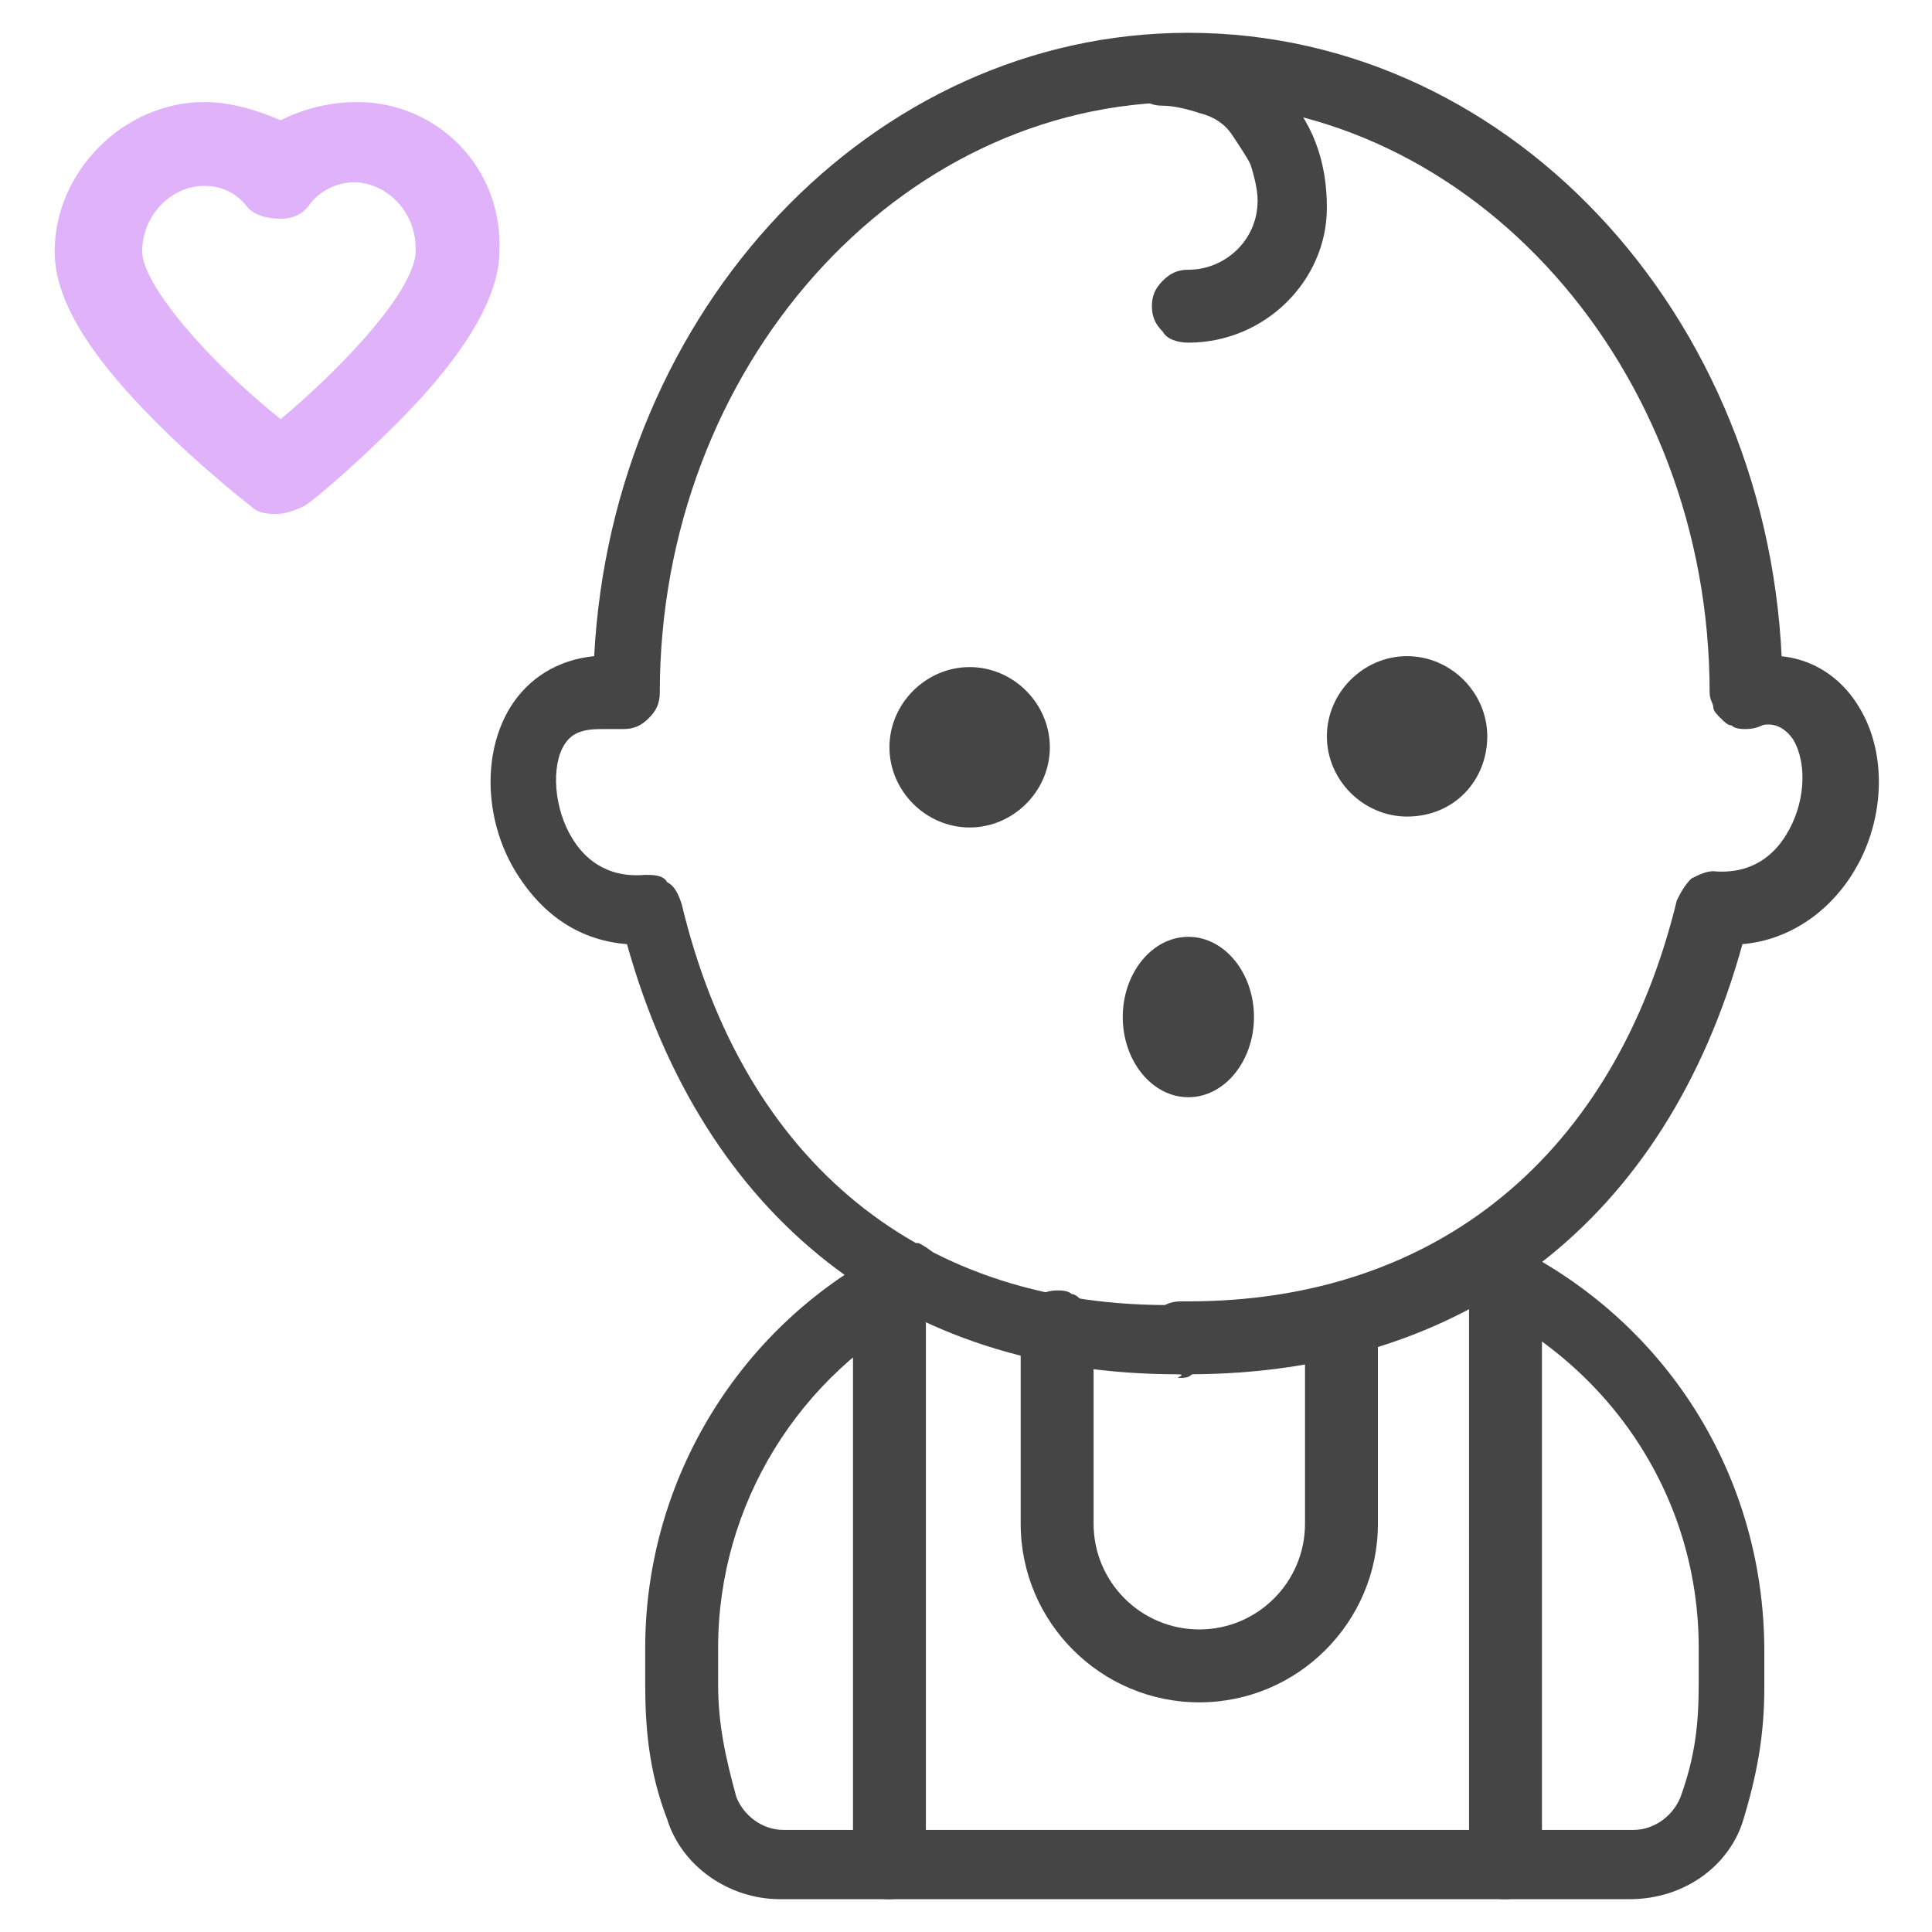 <?xml version="1.0" encoding="utf-8"?>
<!-- Generator: Adobe Illustrator 26.1.0, SVG Export Plug-In . SVG Version: 6.00 Build 0)  -->
<svg version="1.1" id="Layer_1" xmlns="http://www.w3.org/2000/svg" xmlns:xlink="http://www.w3.org/1999/xlink" x="0px" y="0px"
	 viewBox="0 0 53 53" style="enable-background:new 0 0 53 53;" xml:space="preserve">
<style type="text/css">
	.st0{fill:#454545;}
	.st1{fill:#DFB2FA;}
</style>
<g>
	<path class="st0" d="M32.6,37.7c-0.1,0-0.2,0-0.2,0c-0.3,0-0.5-0.1-0.7-0.3c-0.2-0.2-0.3-0.4-0.3-0.7c0-0.3,0.1-0.5,0.3-0.7
		c0.2-0.2,0.4-0.3,0.7-0.3c0.1,0,0.1,0,0.2,0c6.8,0,11.7-4,13.4-11c0.1-0.2,0.2-0.4,0.4-0.6c0.2-0.1,0.4-0.2,0.6-0.2
		c1.1,0.1,1.7-0.5,2-1c0.5-0.8,0.6-1.9,0.2-2.6c-0.2-0.3-0.5-0.5-0.9-0.4c-0.5,0.1-1-0.4-1-0.9c0-0.1,0-0.3,0.1-0.4
		c0-0.1,0.1-0.2,0.2-0.3c0.1-0.1,0.2-0.2,0.3-0.2c0.1-0.1,0.2-0.1,0.4-0.1c1.1-0.1,2.1,0.4,2.7,1.4c0.8,1.3,0.7,3.2-0.2,4.6
		c-0.7,1.1-1.8,1.8-3,1.9C45.7,33.5,40.2,37.7,32.6,37.7z"/>
	<path class="st0" d="M26.6,21.7c0.7,0,1.2-0.5,1.2-1.2c0-0.7-0.5-1.2-1.2-1.2c-0.7,0-1.2,0.5-1.2,1.2
		C25.4,21.1,25.9,21.7,26.6,21.7z"/>
	<path class="st0" d="M26.6,22.7c-1.2,0-2.2-1-2.2-2.2c0-1.2,1-2.2,2.2-2.2c1.2,0,2.2,1,2.2,2.2C28.8,21.7,27.8,22.7,26.6,22.7z
		 M26.6,20.2c-0.1,0-0.1,0-0.2,0.1c0,0-0.1,0.1-0.1,0.2c0,0.3,0.5,0.3,0.5,0c0,0,0-0.1,0-0.1c0,0,0-0.1-0.1-0.1
		C26.7,20.3,26.7,20.3,26.6,20.2C26.6,20.2,26.6,20.2,26.6,20.2z"/>
	<path class="st0" d="M38.6,21.4c0.7,0,1.2-0.5,1.2-1.2c0-0.7-0.5-1.2-1.2-1.2c-0.7,0-1.2,0.5-1.2,1.2C37.4,20.9,38,21.4,38.6,21.4z
		"/>
	<path class="st0" d="M38.6,22.4c-1.2,0-2.2-1-2.2-2.2c0-1.2,1-2.2,2.2-2.2c1.2,0,2.2,1,2.2,2.2C40.8,21.4,39.9,22.4,38.6,22.4z
		 M38.6,20C38.6,20,38.6,20,38.6,20c-0.1,0-0.1,0-0.2,0.1c0,0,0,0-0.1,0.1c0,0,0,0.1,0,0.1c0,0.3,0.5,0.3,0.5,0c0-0.1,0-0.1-0.1-0.2
		C38.8,20,38.7,20,38.6,20z"/>
	<path class="st0" d="M32.6,29.1c0.5,0,0.9-0.5,0.9-1.2c0-0.7-0.4-1.2-0.9-1.2s-0.9,0.5-0.9,1.2C31.8,28.6,32.2,29.1,32.6,29.1z"/>
	<path class="st0" d="M32.6,30.1c1,0,1.8-1,1.8-2.2c0-1.2-0.8-2.2-1.8-2.2s-1.8,1-1.8,2.2C30.8,29.1,31.6,30.1,32.6,30.1z"/>
	<path class="st0" d="M32.3,37.7c-7.6,0-13-4.3-15.1-11.8c-1.3-0.1-2.3-0.8-3-1.9c-0.9-1.4-1-3.3-0.2-4.6c0.5-0.8,1.3-1.3,2.3-1.4
		c0.5-9.5,7.6-17.1,16.3-17.1c9,0,16.3,8.1,16.3,18.1c0,0.5-0.4,1-1,1c-0.1,0-0.3,0-0.4-0.1c-0.1,0-0.2-0.1-0.3-0.2
		c-0.1-0.1-0.2-0.2-0.2-0.3c0-0.1-0.1-0.2-0.1-0.4c0-8.9-6.5-16.2-14.4-16.2c-7.9,0-14.4,7.3-14.4,16.2c0,0.3-0.1,0.5-0.3,0.7
		c-0.2,0.2-0.4,0.3-0.7,0.3l-0.6,0c-0.5,0-0.8,0.1-1,0.4c-0.4,0.6-0.3,1.8,0.2,2.6c0.3,0.5,0.9,1.1,2,1c0.2,0,0.5,0,0.6,0.2
		c0.2,0.1,0.3,0.3,0.4,0.6c1.7,7.1,6.6,11.1,13.6,11c0.5-0.1,1,0.4,1,1c0,0.1,0,0.3-0.1,0.4c0,0.1-0.1,0.2-0.2,0.3
		c-0.1,0.1-0.2,0.2-0.3,0.2c-0.1,0.1-0.2,0.1-0.4,0.1C32.5,37.7,32.4,37.7,32.3,37.7z"/>
	<path class="st0" d="M44.7,52.1l-23.3,0c-1.4,0-2.7-0.9-3.1-2.2c-0.5-1.3-0.6-2.5-0.6-3.7v-1c0-4.6,2.6-8.9,6.8-11
		c0.2-0.1,0.5-0.1,0.7-0.1c0.2,0.1,0.5,0.3,0.6,0.5c0.2,0.5,0.1,1.1-0.4,1.3c-3.5,1.8-5.7,5.4-5.7,9.3v1c0,1.1,0.2,2,0.5,3.1
		c0.2,0.5,0.7,0.9,1.3,0.9l23.3,0c0.6,0,1.1-0.4,1.3-0.9c0.4-1.1,0.5-2,0.5-3.1v-1c0-4.2-2.5-7.9-6.4-9.6c-0.1-0.1-0.2-0.1-0.3-0.2
		c-0.1-0.1-0.2-0.2-0.2-0.3c-0.1-0.2-0.1-0.5,0-0.7c0.1-0.2,0.3-0.4,0.5-0.5c0.2-0.1,0.5-0.1,0.7,0c4.6,2,7.5,6.4,7.5,11.4v1
		c0,1.3-0.2,2.4-0.6,3.7C47.4,51.2,46.2,52.1,44.7,52.1z M32.6,9.4L32.6,9.4c-0.3,0-0.6-0.1-0.7-0.3c-0.2-0.2-0.3-0.4-0.3-0.7
		c0-0.3,0.1-0.5,0.3-0.7c0.2-0.2,0.4-0.3,0.7-0.3c0,0,0,0,0,0c1,0,1.9-0.8,1.9-1.9c0-0.3-0.1-0.7-0.2-1C34.2,4.3,34,4,33.8,3.7
		c-0.2-0.3-0.5-0.5-0.9-0.6c-0.3-0.1-0.7-0.2-1-0.2c-0.3,0-0.5-0.1-0.7-0.3c-0.2-0.2-0.3-0.4-0.3-0.7c0-0.3,0.1-0.5,0.3-0.7
		S31.7,1,31.9,1h0c1.2,0,2.4,0.5,3.2,1.4c0.9,0.9,1.3,2,1.3,3.3C36.4,7.7,34.7,9.4,32.6,9.4z"/>
	<path class="st0" d="M24.4,52.1c-0.1,0-0.3,0-0.4-0.1c-0.1,0-0.2-0.1-0.3-0.2c-0.1-0.1-0.2-0.2-0.2-0.3c0-0.1-0.1-0.2-0.1-0.4V35.8
		c0-0.5,0.4-1,1-1c0.1,0,0.3,0,0.4,0.1c0.1,0,0.2,0.1,0.3,0.2c0.1,0.1,0.2,0.2,0.2,0.3c0,0.1,0.1,0.2,0.1,0.4v15.3
		C25.4,51.6,25,52.1,24.4,52.1z M41.3,52.1c-0.1,0-0.3,0-0.4-0.1c-0.1,0-0.2-0.1-0.3-0.2c-0.1-0.1-0.2-0.2-0.2-0.3
		c0-0.1-0.1-0.2-0.1-0.4V35.8c0-0.5,0.4-1,1-1c0.1,0,0.3,0,0.4,0.1c0.1,0,0.2,0.1,0.3,0.2c0.1,0.1,0.2,0.2,0.2,0.3
		c0,0.1,0.1,0.2,0.1,0.4v15.3C42.3,51.6,41.9,52.1,41.3,52.1z M32.9,46.7c-2.7,0-4.9-2.2-4.9-4.9v-5.4c0-0.5,0.4-1,1-1
		c0.1,0,0.3,0,0.4,0.1c0.1,0,0.2,0.1,0.3,0.2c0.1,0.1,0.2,0.2,0.2,0.3c0,0.1,0.1,0.2,0.1,0.4v5.4c0,1.6,1.3,2.9,2.9,2.9
		c1.6,0,2.9-1.3,2.9-2.9v-5.4c0-0.5,0.4-1,1-1c0.1,0,0.3,0,0.4,0.1c0.1,0,0.2,0.1,0.3,0.2c0.1,0.1,0.2,0.2,0.2,0.3
		c0,0.1,0.1,0.2,0.1,0.4v5.4C37.8,44.5,35.6,46.7,32.9,46.7z"/>
	<path class="st1" d="M9.8,2.8C9,2.8,8.3,3,7.7,3.3C7,3,6.3,2.8,5.6,2.8c-2.2,0-4.1,1.9-4.1,4.1c0,1.3,0.9,2.8,2.8,4.7
		c1.3,1.3,2.6,2.3,2.6,2.3c0.2,0.2,0.5,0.2,0.7,0.2s0.5-0.1,0.7-0.2c0.1,0,1.3-1,2.6-2.3c1.9-1.9,2.8-3.5,2.8-4.7
		C13.8,4.6,12,2.8,9.8,2.8z M7.7,11.5c-2-1.6-3.8-3.7-3.8-4.6c0-1,0.8-1.8,1.7-1.8c0.5,0,0.9,0.2,1.2,0.6C7,5.9,7.3,6,7.7,6
		C8,6,8.3,5.9,8.5,5.6c0.3-0.4,0.8-0.6,1.2-0.6c0.9,0,1.7,0.8,1.7,1.8C11.5,7.8,9.6,9.9,7.7,11.5z"/>
</g>
</svg>
